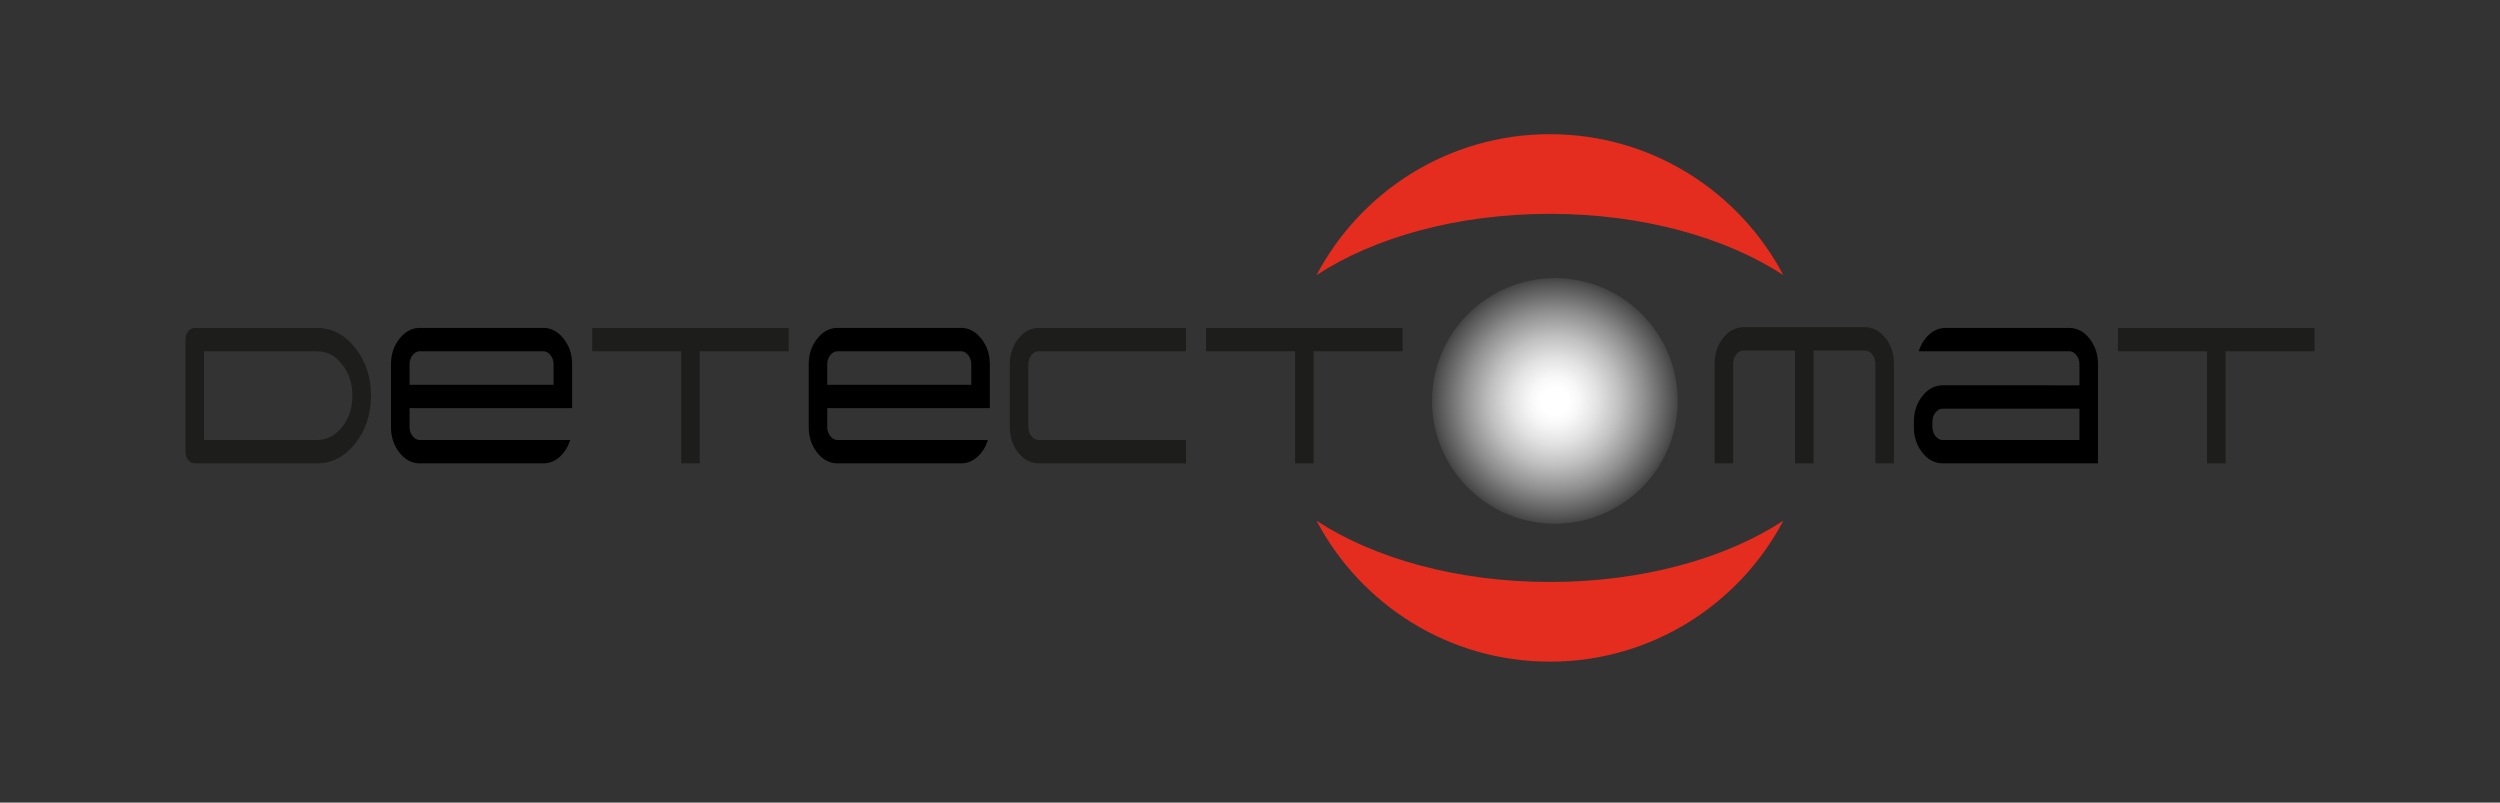 <svg xmlns="http://www.w3.org/2000/svg" width="449.677" height="144.363" viewBox="0 0 449.677 144.363"><rect x="0" y="0" width="449.677" height="144.363" fill="#333333" stroke="none"/><path fill="#1D1D1B" d="M35.029 83.346c-.464 0-.858-.204-1.183-.612-.323-.408-.485-.904-.485-1.487V61.082c0-.567.162-1.058.485-1.465.324-.424.719-.635 1.183-.635h22.015c2.664 0 4.946 1.196 6.847 3.587 1.888 2.376 2.831 5.241 2.831 8.595s-.943 6.226-2.831 8.617c-1.9 2.376-4.183 3.564-6.847 3.564H35.029zm22.015-4.2c1.75 0 3.244-.779 4.483-2.34s1.858-3.441 1.858-5.643-.619-4.082-1.858-5.643-2.733-2.34-4.483-2.34H36.697v15.965h20.347zM122.535 63.182h-16.02v-4.2h35.359v4.2h-16.003v20.164h-3.336zM396.976 63.182h-16.019v-4.2h35.359v4.2h-16.004v20.164h-3.336z"/><path d="M102.907 73.417v-7.852c0-1.808-.51-3.353-1.529-4.636-.973-1.239-2.137-1.889-3.491-1.947H75.351c-1.355.059-2.52.708-3.493 1.947-1.019 1.283-1.528 2.828-1.528 4.636v11.197c0 1.824.51 3.376 1.528 4.658.974 1.225 2.138 1.867 3.493 1.925h22.536c1.354-.058 2.519-.7 3.491-1.925a6.759 6.759 0 0 0 1.177-2.277l-4.738.004c-.032.002-.104-.001-.139-.001H75.559c-.521 0-.967-.233-1.338-.699-.37-.467-.556-1.027-.556-1.685v-3.346h29.242zm-29.242-7.852c0-.655.186-1.218.556-1.685.371-.465.817-.699 1.338-.699h22.119c.522 0 .967.234 1.338.699.371.467.556 1.029.556 1.685v3.651H73.665v-3.651zM172.812 79.146h-22.119c-.521 0-.967-.233-1.338-.699-.37-.467-.557-1.027-.557-1.685v-3.346h29.244v-7.852c0-1.808-.511-3.353-1.529-4.636-.974-1.239-2.137-1.889-3.492-1.947h-22.536c-1.356.059-2.521.708-3.493 1.947-1.02 1.283-1.529 2.828-1.529 4.636v11.197c0 1.824.51 3.376 1.529 4.658.973 1.225 2.137 1.867 3.493 1.925h22.536c1.355-.058 2.519-.7 3.492-1.925a6.757 6.757 0 0 0 1.176-2.277l-4.738.004c-.034.003-.106 0-.139 0m-24.014-13.581c0-.655.187-1.218.557-1.685.371-.465.816-.699 1.338-.699h22.119c.521 0 .967.234 1.338.699.371.467.556 1.029.556 1.685v3.651h-25.907v-3.651z"/><path fill="#E42C1F" d="M320.769 49.487c-7.945-15.072-23.76-25.353-41.982-25.353s-34.037 10.28-41.982 25.353c10.32-6.763 25.303-11.022 41.982-11.022s31.662 4.26 41.982 11.022M236.804 93.66c7.945 15.072 23.76 25.353 41.982 25.353s34.037-10.28 41.982-25.353c-10.32 6.764-25.303 11.022-41.982 11.022s-31.661-4.258-41.982-11.022"/><path fill="#1D1D1B" d="M183.159 60.93c-1.02 1.283-1.529 2.828-1.529 4.635v11.197c0 1.824.51 3.376 1.529 4.659s2.252 1.925 3.701 1.925h26.463v-4.199H186.86c-.521 0-.969-.233-1.338-.699-.371-.467-.557-1.028-.557-1.686V65.564c0-.655.186-1.217.557-1.684.369-.466.816-.699 1.338-.699h26.463v-4.198H186.86c-1.449 0-2.681.648-3.701 1.947M233.05 58.982H216.93v4.2h16.02v20.164h3.337V63.182h16.002v-4.2zM339.132 60.775c-1.02-1.281-2.254-1.924-3.701-1.924h-21.79c-1.447 0-2.682.643-3.701 1.924-1.02 1.283-1.529 2.836-1.529 4.658v17.912h3.336V65.434c0-.656.186-1.217.557-1.684s.816-.7 1.338-.7h9.227v20.296h3.336V63.05h9.227c.521 0 .967.233 1.338.7s.557 1.027.557 1.684v17.912h3.336V65.434c-.001-1.823-.511-3.375-1.531-4.659"/><path d="M375.839 60.908c-.975-1.225-2.139-1.867-3.494-1.926H349.81c-1.355.059-2.52.701-3.492 1.926a6.766 6.766 0 0 0-1.182 2.276H350c.006 0 .012-.003.02-.003h22.119c.521 0 .967.234 1.338.699.369.467.555 1.029.555 1.685v3.739H349.48c-1.449 0-2.682.65-3.701 1.947-1.018 1.282-1.529 2.828-1.529 4.636v.875c0 1.823.512 3.376 1.529 4.658 1.02 1.283 2.252 1.925 3.701 1.925h27.887v-17.78c0-1.821-.51-3.375-1.528-4.657m-1.808 18.238H349.48c-.521 0-.967-.233-1.338-.699-.371-.467-.557-1.028-.557-1.685v-.875c0-.656.186-1.217.557-1.684s.816-.7 1.338-.7h24.551v5.643z"/><radialGradient id="a" cx="279.677" cy="72.113" r="26.841" gradientUnits="userSpaceOnUse"><stop offset=".091" stop-color="#fff"/><stop offset=".169" stop-color="#f7f7f7"/><stop offset=".289" stop-color="#e2e2e2"/><stop offset=".434" stop-color="silver"/><stop offset=".6" stop-color="#909090"/><stop offset=".783" stop-color="#535353"/><stop offset=".978" stop-color="#090909"/><stop offset="1"/></radialGradient><circle fill="url(#a)" cx="279.677" cy="72.113" r="22.095"/></svg>